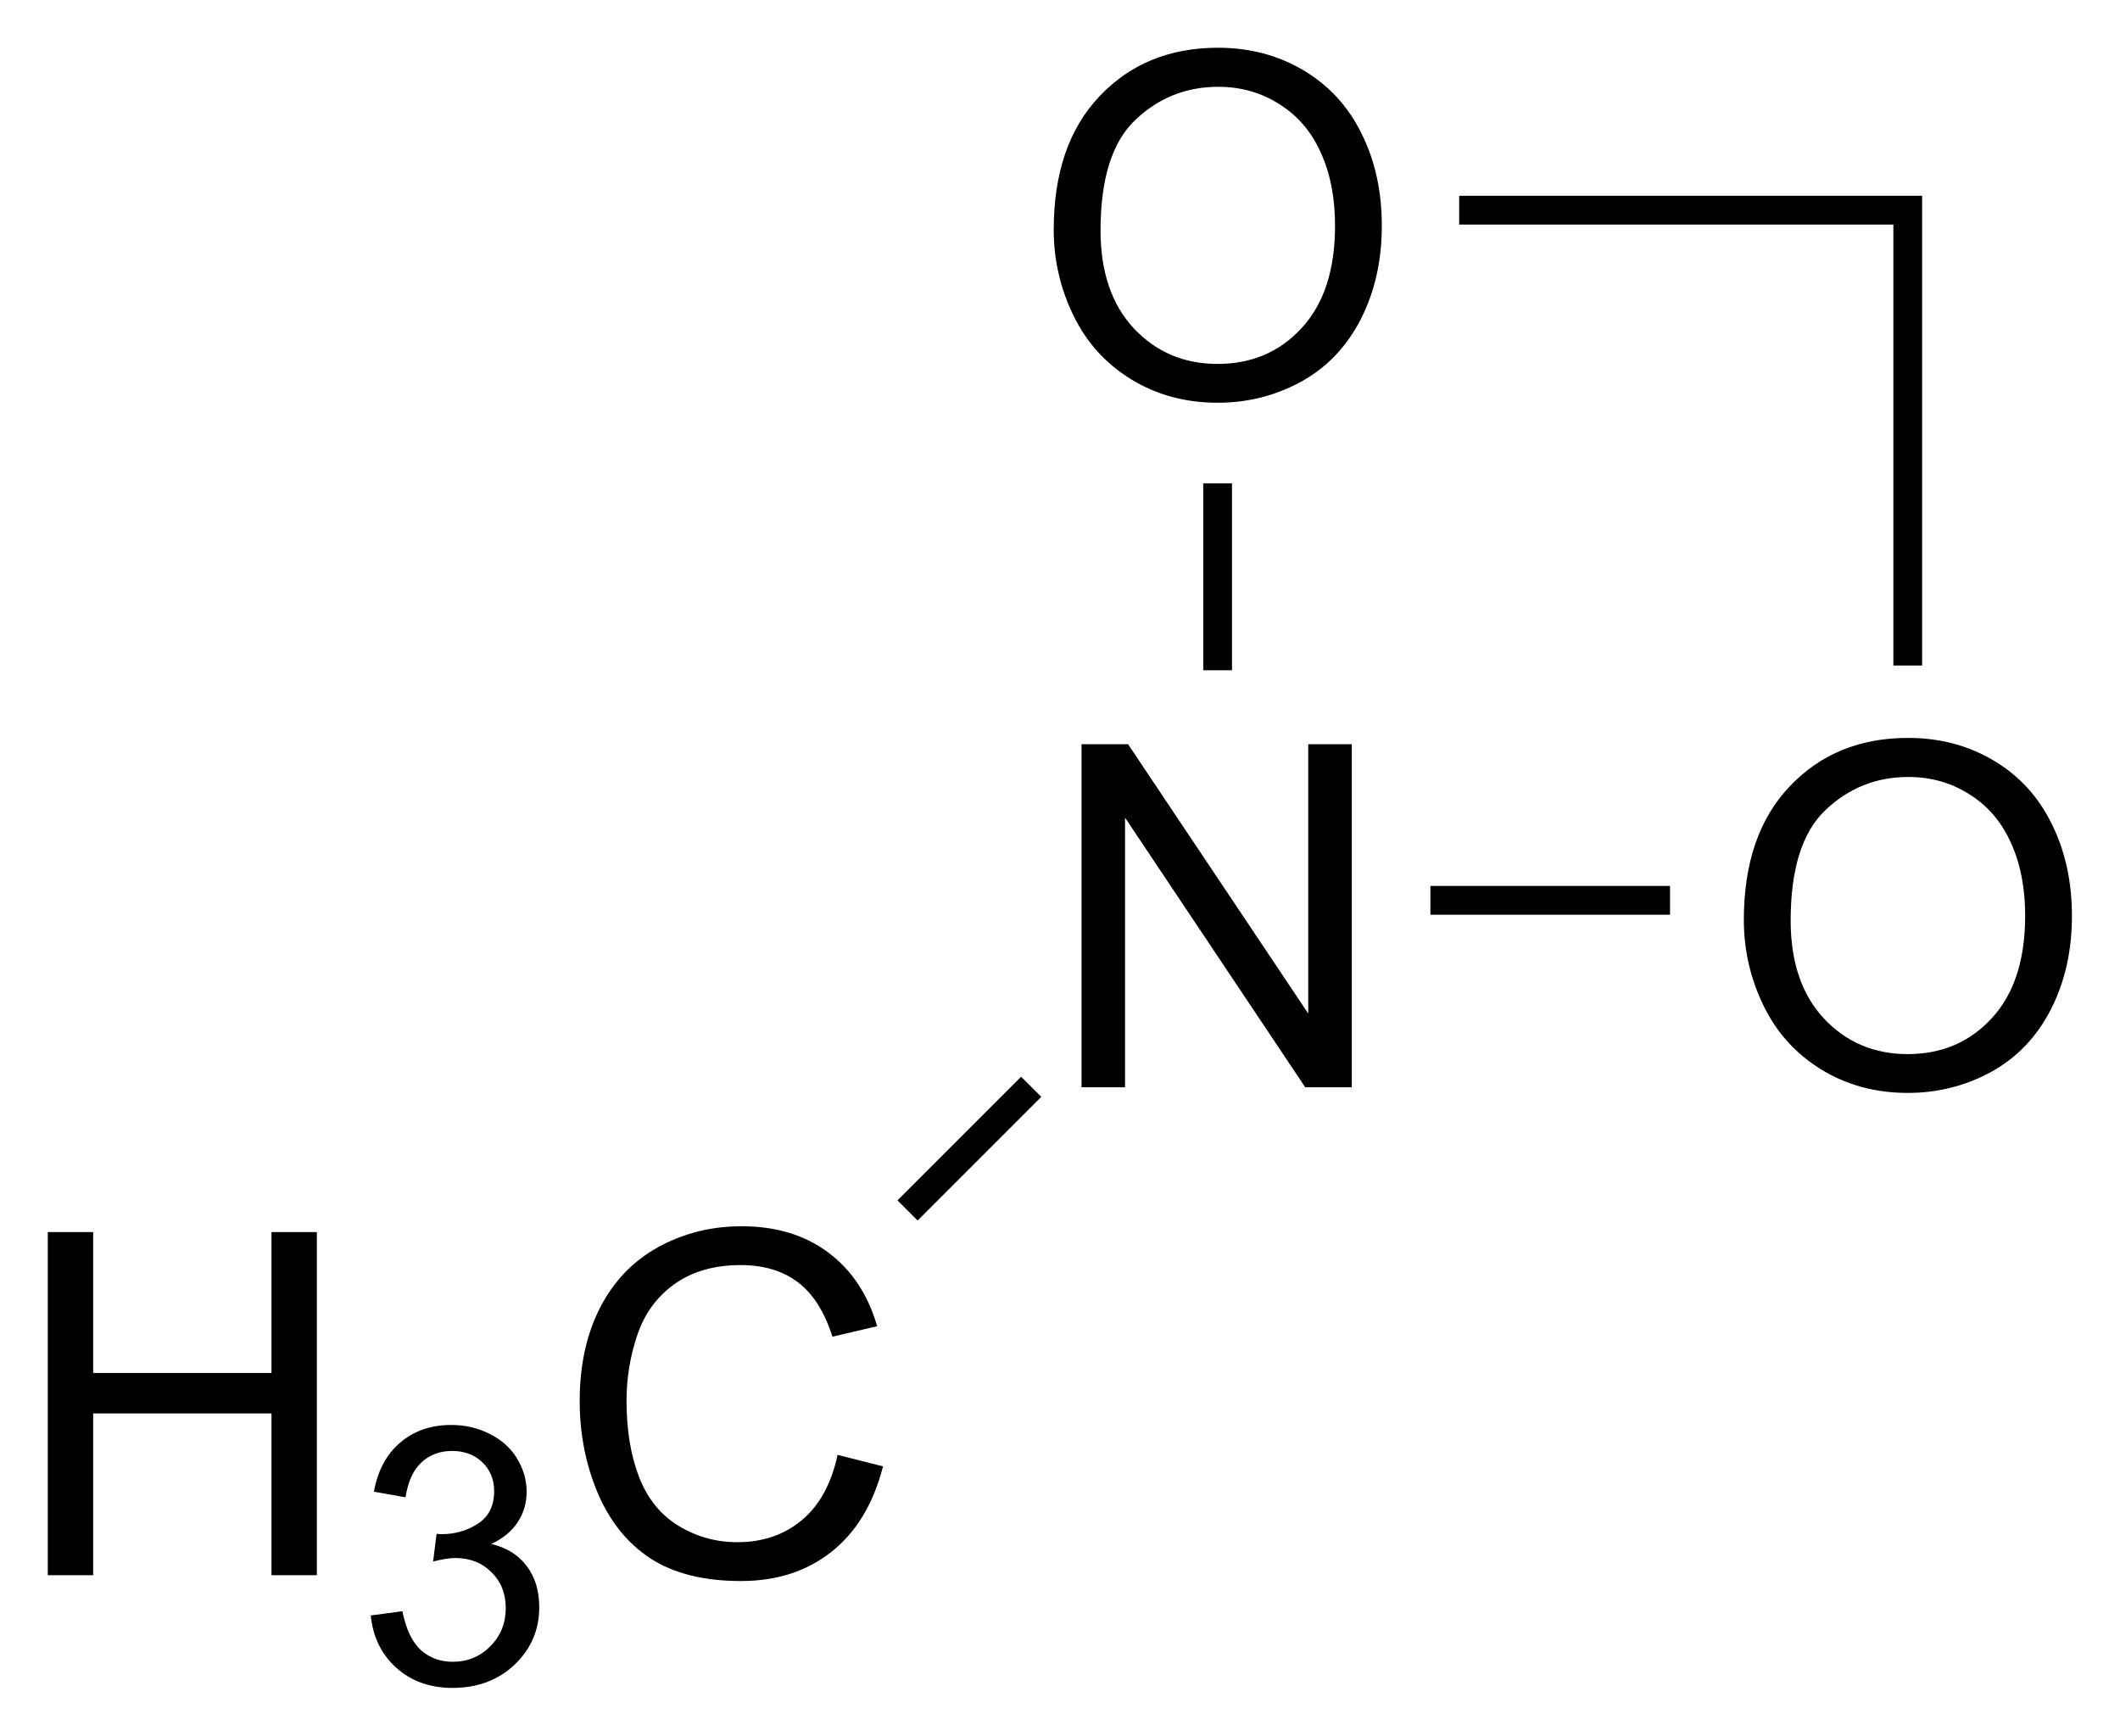 <?xml version="1.0" encoding="UTF-8"?><svg preserveAspectRatio="xMidYMid" viewBox="245.67 130.74 44.236 36.22" xmlns="http://www.w3.org/2000/svg" xmlns:cc="http://creativecommons.org/ns#" xmlns:dc="http://purl.org/dc/elements/1.1/" xmlns:rdf="http://www.w3.org/1999/02/22-rdf-syntax-ns#"><clipPath id="a"><rect x=".3" y=".3" width="539.4" height="719.15"/></clipPath><g clip-path="url(#a)" transform="translate(.217 -.175)"><path d="M267.44 135.71q0-1.783.957-2.788.957-1.011 2.471-1.011.991 0 1.787.473.796.474 1.211 1.324.42.844.42 1.919 0 1.089-.439 1.948-.44.859-1.245 1.304-.806.439-1.739.439-1.011 0-1.806-.488-.796-.488-1.206-1.333-.411-.845-.411-1.787zm.977.014q0 1.294.693 2.041.699.743 1.748.743 1.07 0 1.758-.752.694-.752.694-2.134 0-.874-.298-1.524-.293-.654-.865-1.01-.566-.362-1.274-.362-1.006 0-1.733.694-.723.688-.723 2.304zM268.02 153.6v-7.158h.971l3.76 5.62v-5.62h.908v7.158h-.971l-3.76-5.625v5.625zM281.84 150.11q0-1.783.957-2.788.957-1.011 2.471-1.011.991 0 1.787.473.796.474 1.211 1.324.42.844.42 1.919 0 1.089-.439 1.948-.44.859-1.245 1.304-.806.439-1.739.439-1.011 0-1.806-.488-.796-.488-1.206-1.333-.411-.845-.411-1.787zm.977.014q0 1.294.693 2.041.699.743 1.748.743 1.07 0 1.758-.752.694-.752.694-2.134 0-.874-.298-1.524-.293-.654-.865-1.01-.566-.362-1.274-.362-1.006 0-1.733.694-.723.688-.723 2.304z"/><path d="M270.56 141h.6v3.9h-.6zM275.3 150v-.6h5v.6zM285.56 144.8h-.6v-9.2l.6-.6zM285.56 135l-.6.6h-9.06v-.6z" fill-rule="evenodd" shape-rendering="geometricPrecision" stroke-width="0"/><path d="M246.45 163.78v-7.158h.947v2.939h3.721v-2.939h.947v7.158h-.947v-3.374h-3.721v3.374zM253.19 164.62l.659-.088q.113.56.384.809.275.246.667.246.465 0 .783-.323.323-.322.323-.798 0-.454-.297-.747-.297-.297-.754-.297-.187 0-.465.073l.073-.578q.066.007.106.007.421 0 .758-.22.337-.219.337-.677 0-.363-.245-.601-.246-.238-.634-.238-.384 0-.641.242-.256.242-.329.725l-.66-.117q.121-.663.55-1.025.428-.367 1.065-.367.44 0 .81.191.37.187.564.512.198.326.198.693 0 .348-.187.633-.187.286-.553.454.476.11.74.458.263.344.263.864 0 .703-.512 1.194-.513.487-1.297.487-.707 0-1.175-.421-.466-.421-.531-1.091zM262.93 161.27l.948.239q-.298 1.167-1.075 1.783-.771.61-1.889.61-1.157 0-1.885-.469-.723-.473-1.104-1.367-.376-.893-.376-1.919 0-1.118.425-1.948.43-.835 1.216-1.265.791-.434 1.738-.434 1.075 0 1.807.547.732.546 1.021 1.538l-.933.219q-.249-.781-.723-1.137-.473-.357-1.191-.357-.825 0-1.382.396-.552.395-.776 1.064-.225.664-.225 1.372 0 .913.264 1.597.268.679.83 1.016.561.337 1.216.337.796 0 1.347-.459.552-.459.747-1.363z"/><path d="m266.76 153.38 0.42 0.42-2.58 2.58-0.42-0.42z" fill-rule="evenodd" shape-rendering="geometricPrecision" stroke-width="0"/></g></svg>